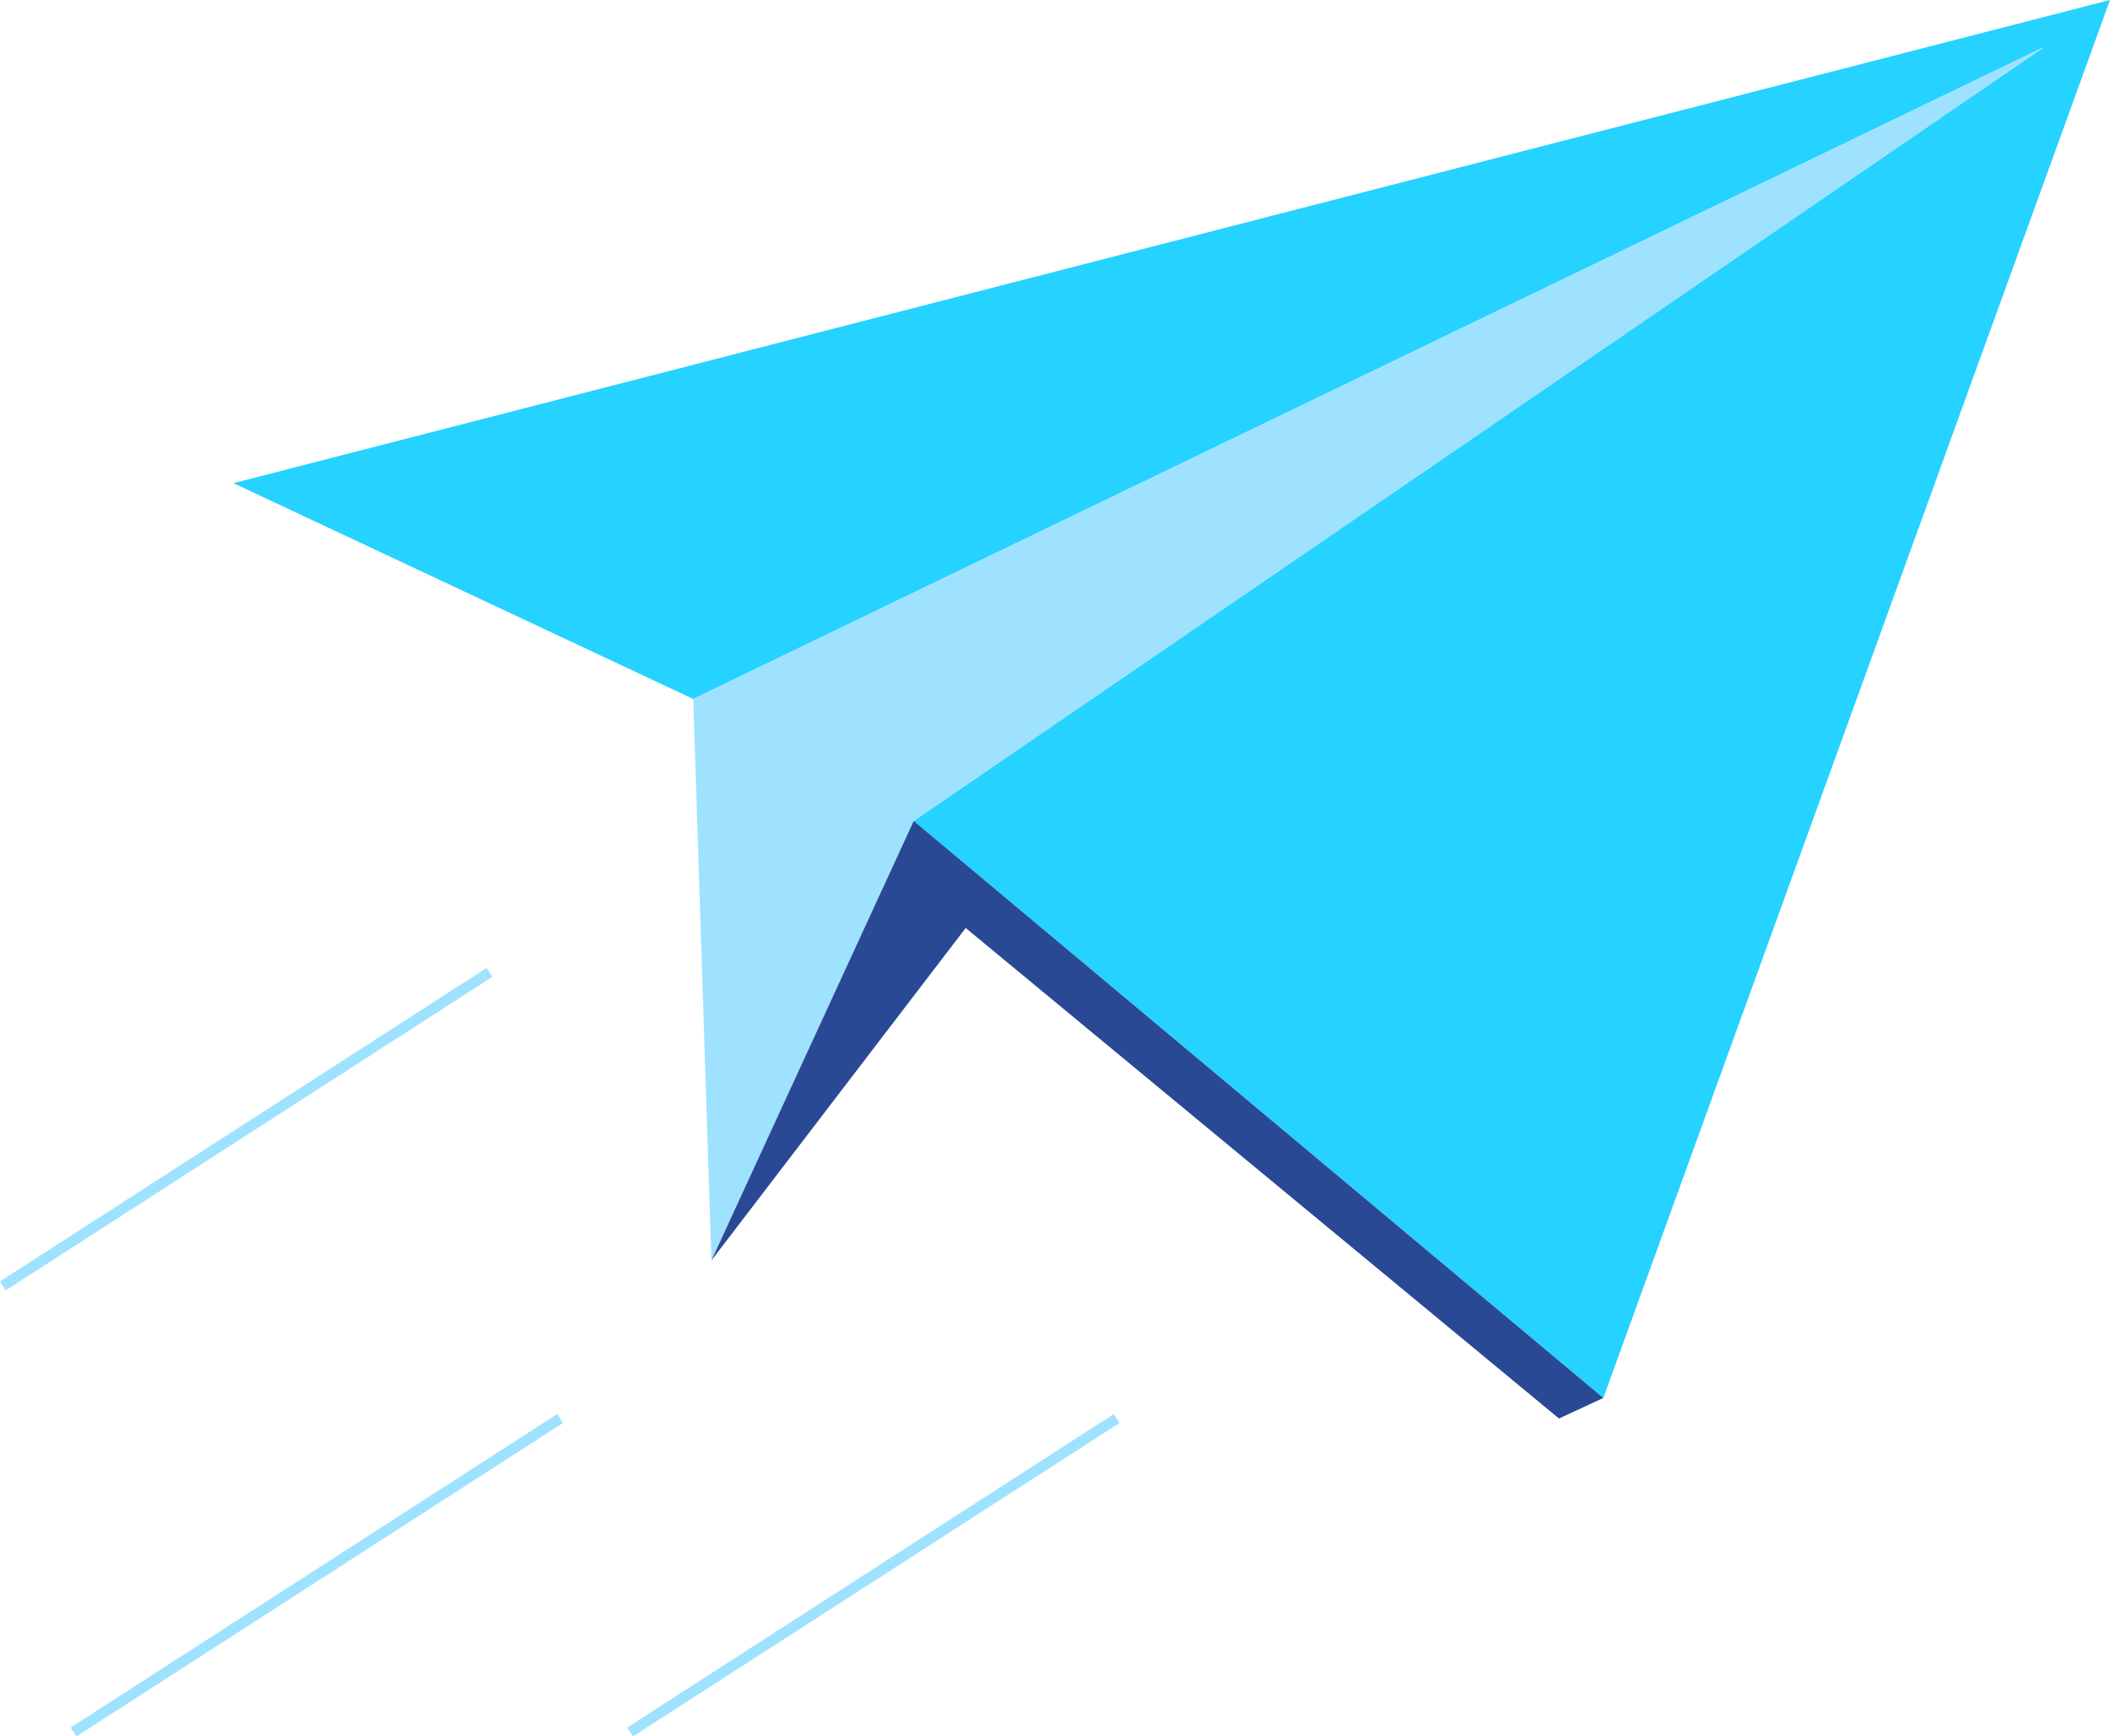 <svg xmlns="http://www.w3.org/2000/svg" id="Layer_1" data-name="Layer 1" viewBox="0 0 595.93 490.45"><defs><style>      .cls-1 {        fill: #9ee2ff;      }      .cls-1, .cls-2, .cls-3 {        stroke-width: 0px;      }      .cls-2 {        fill: #294994;      }      .cls-4 {        fill: none;        stroke: #9ee2ff;        stroke-miterlimit: 10;        stroke-width: 3px;      }      .cls-3 {        fill: #26d2ff;      }    </style></defs><polygon class="cls-3" points="65.94 136.47 595.93 0 452.83 394.85 258.06 231.87 577.38 13.25 195.79 197.42 65.94 136.47"></polygon><polygon class="cls-1" points="195.79 197.42 200.93 356 258.06 231.87 577.38 13.25 195.79 197.42"></polygon><polygon class="cls-2" points="200.93 356 272.74 262.11 440.31 400.66 452.83 394.85 258.06 231.87 200.93 356"></polygon><line class="cls-4" x1="138.22" y1="274.67" x2=".81" y2="363.19"></line><line class="cls-4" x1="158.19" y1="400.66" x2="20.78" y2="489.19"></line><line class="cls-4" x1="315.37" y1="400.66" x2="177.96" y2="489.19"></line></svg>